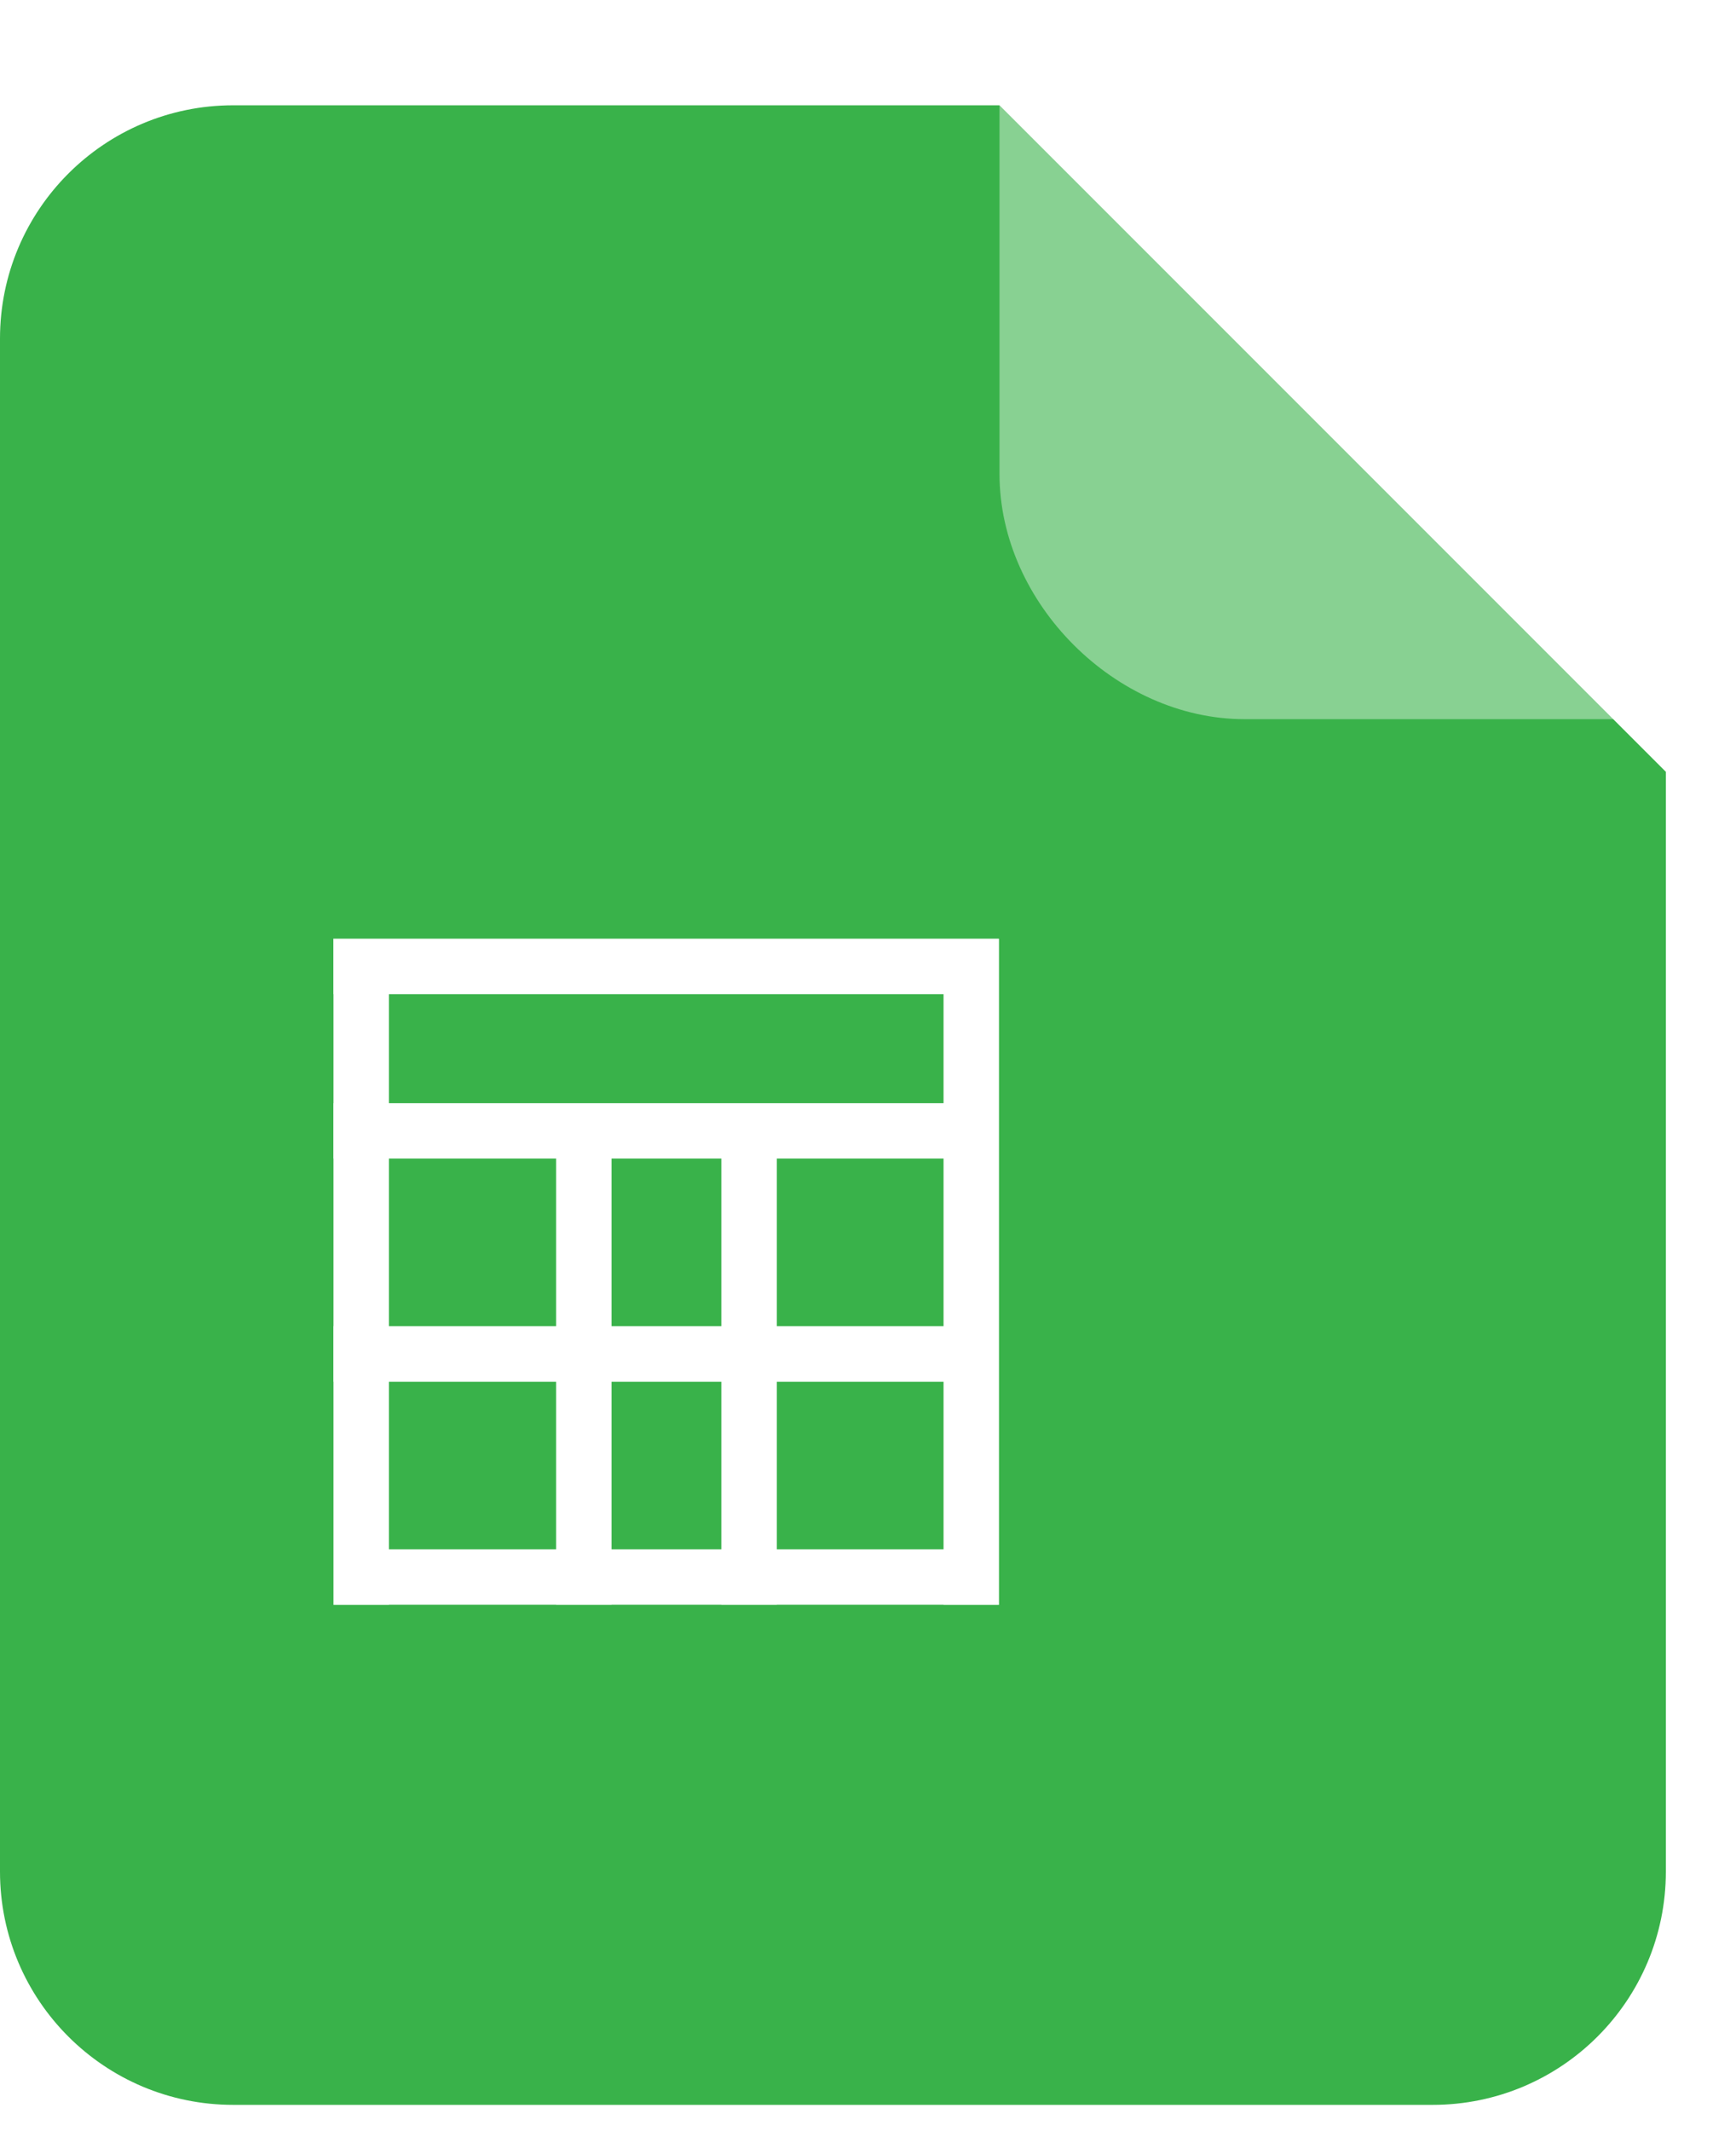 <svg width="66" height="81" viewBox="0 0 66 81" fill="none" xmlns="http://www.w3.org/2000/svg">
<path fill-rule="evenodd" clip-rule="evenodd" d="M38 4.002L63.333 29.335V71.135C63.333 76.032 59.364 80.002 54.467 80.002H8.867C3.97 80.002 0 76.032 0 71.135V12.869C0 7.972 3.97 4.002 8.867 4.002H38Z" fill="#39B24A"/>
<g filter="url(#filter0_d)">
<path fill-rule="evenodd" clip-rule="evenodd" d="M63.333 29.334H47.314C42.417 29.334 38 24.916 38 20.02V4.001L63.333 29.334Z" fill="white" fill-opacity="0.4"/>
</g>
<path fill-rule="evenodd" clip-rule="evenodd" d="M37.976 35.698V35.678H12.674V37.786H12.679V41.929H12.674V44.037H12.679V50.407H12.674V52.516H12.679V58.886H12.679V60.994H12.679V60.999H14.787V60.994H21.141V60.998H23.25V60.994H27.424V60.998H29.533V60.994H35.872V60.999H37.98V60.994H37.98V58.886H37.98V35.698H37.976ZM35.872 58.886V52.516H29.533V58.886H35.872ZM27.424 58.886V52.516H23.25V58.886H27.424ZM21.141 58.886V52.516H14.787V58.886H21.141ZM14.787 50.407H21.141V44.037H14.787V50.407ZM14.787 41.929H35.872V37.786H14.787V41.929ZM35.872 44.037H29.533V50.407H35.872V44.037ZM27.424 50.407V44.037H23.25V50.407H27.424Z" fill="white"/>
<defs>
<filter id="filter0_d" x="36" y="0" width="29.333" height="29.333" filterUnits="userSpaceOnUse" color-interpolation-filters="sRGB">
<feFlood flood-opacity="0" result="BackgroundImageFix"/>
<feColorMatrix in="SourceAlpha" type="matrix" values="0 0 0 0 0 0 0 0 0 0 0 0 0 0 0 0 0 0 127 0"/>
<feOffset dy="-2"/>
<feGaussianBlur stdDeviation="1"/>
<feColorMatrix type="matrix" values="0 0 0 0 0 0 0 0 0 0 0 0 0 0 0 0 0 0 0.091 0"/>
<feBlend mode="normal" in2="BackgroundImageFix" result="effect1_dropShadow"/>
<feBlend mode="normal" in="SourceGraphic" in2="effect1_dropShadow" result="shape"/>
</filter>
</defs>
</svg>
